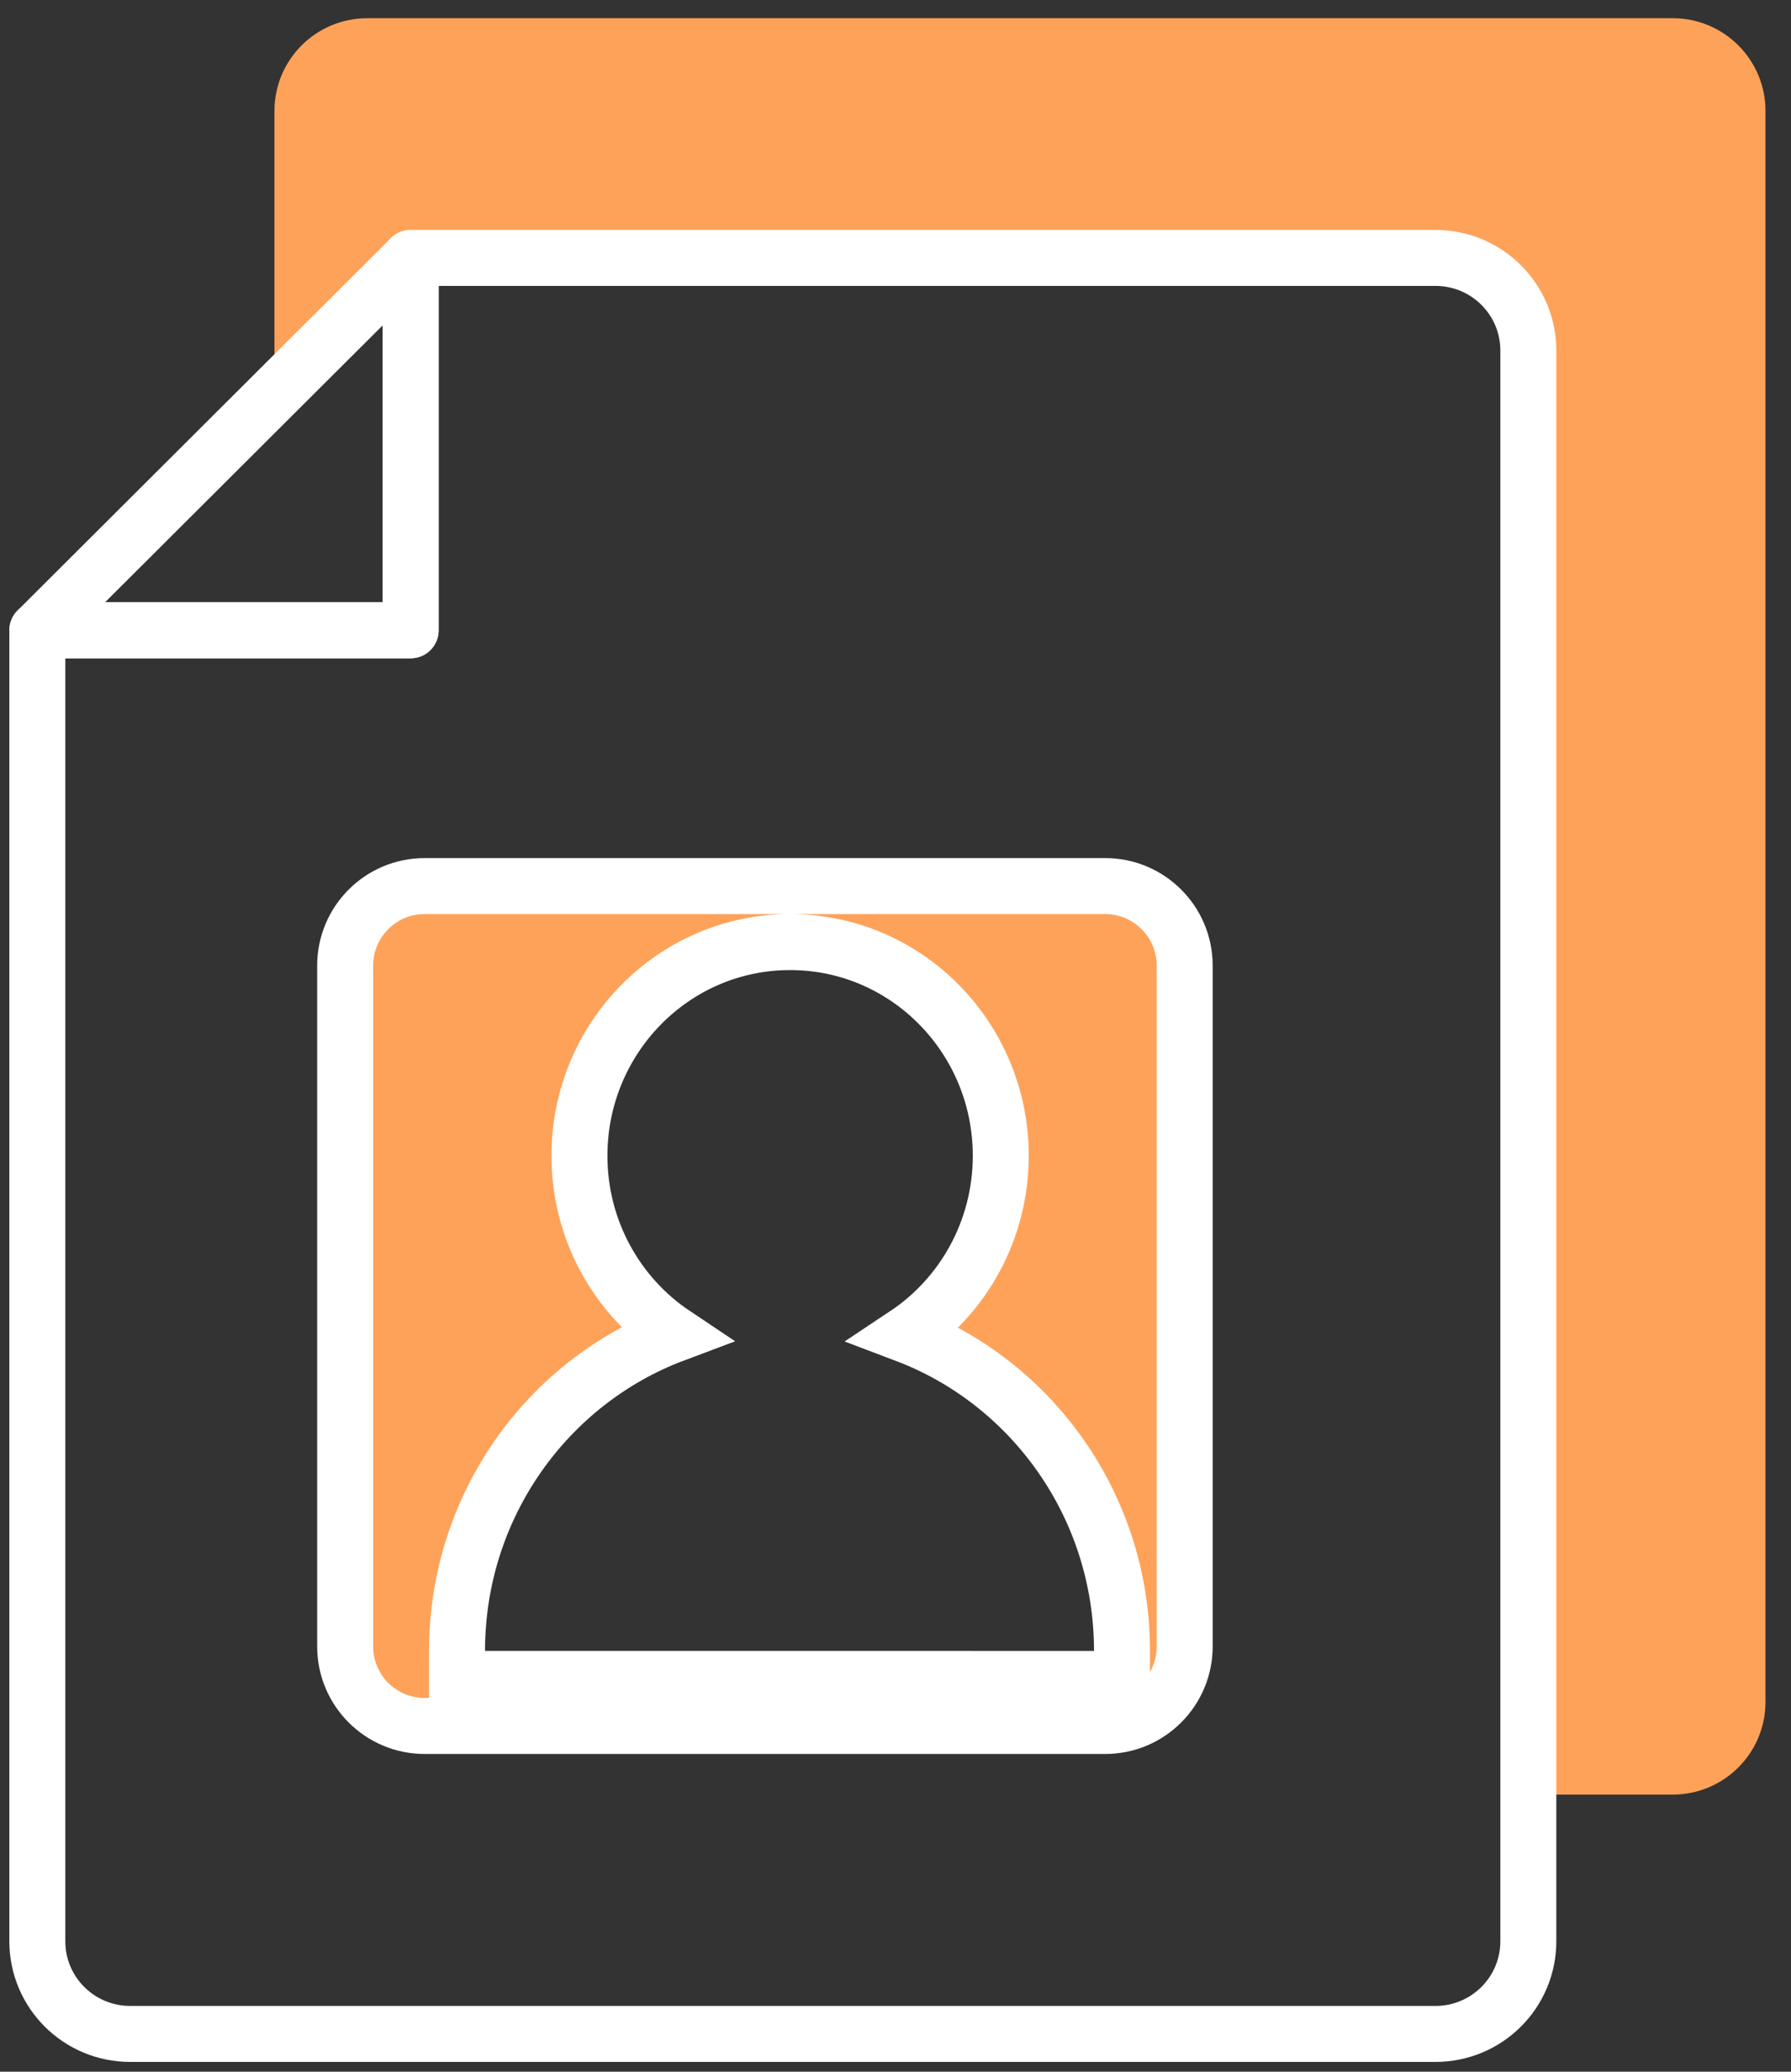 <?xml version="1.0" encoding="UTF-8"?>
<svg xmlns="http://www.w3.org/2000/svg" fill="none" height="37" viewBox="0 0 32 37" width="32">
  <rect x="0" y="0" width="32" height="37" fill="#333333" stroke="none"/>
  <path d="m29.883.325h-23.318c-.919 0-1.661.74-1.661 1.656v5.053l2.436-2.428h18.309c.919 0 1.661.74 1.661 1.656v25.789h2.573c.919 0 1.661-.74 1.661-1.656v-28.414c0-.916-.742-1.656-1.661-1.656z" fill="#ffa259"></path>
  <g stroke="#fff">
    <path d="m4.901 7.035-4.234 4.222h4.234 2.436v-6.65z" stroke-linecap="round" stroke-linejoin="round"></path>
    <path d="m25.646 4.606h-18.309v6.65h-6.67v23.413c0 .916.742 1.656 1.661 1.656h23.318c.919 0 1.661-.74 1.661-1.656v-28.407c0-.916-.742-1.656-1.661-1.656z" stroke-linecap="round" stroke-linejoin="round"></path>
    <path d="m19.547 29.985h.5v-.5c0-2.584-1.607-4.795-3.868-5.65 1.027-.683 1.702-1.861 1.702-3.194 0-2.1-1.678-3.816-3.764-3.816s-3.764 1.716-3.764 3.816c0 1.329.672 2.505 1.694 3.188-2.267.851-3.881 3.066-3.881 5.655v.5h.5zm-13.38-12.74c0-.784.636-1.42 1.42-1.42h12.16c.784 0 1.42.636 1.42 1.42v12.16c0 .784-.636 1.42-1.42 1.42h-12.16c-.784 0-1.42-.636-1.42-1.42z" fill="#ffa259"></path>
  </g>
</svg>
